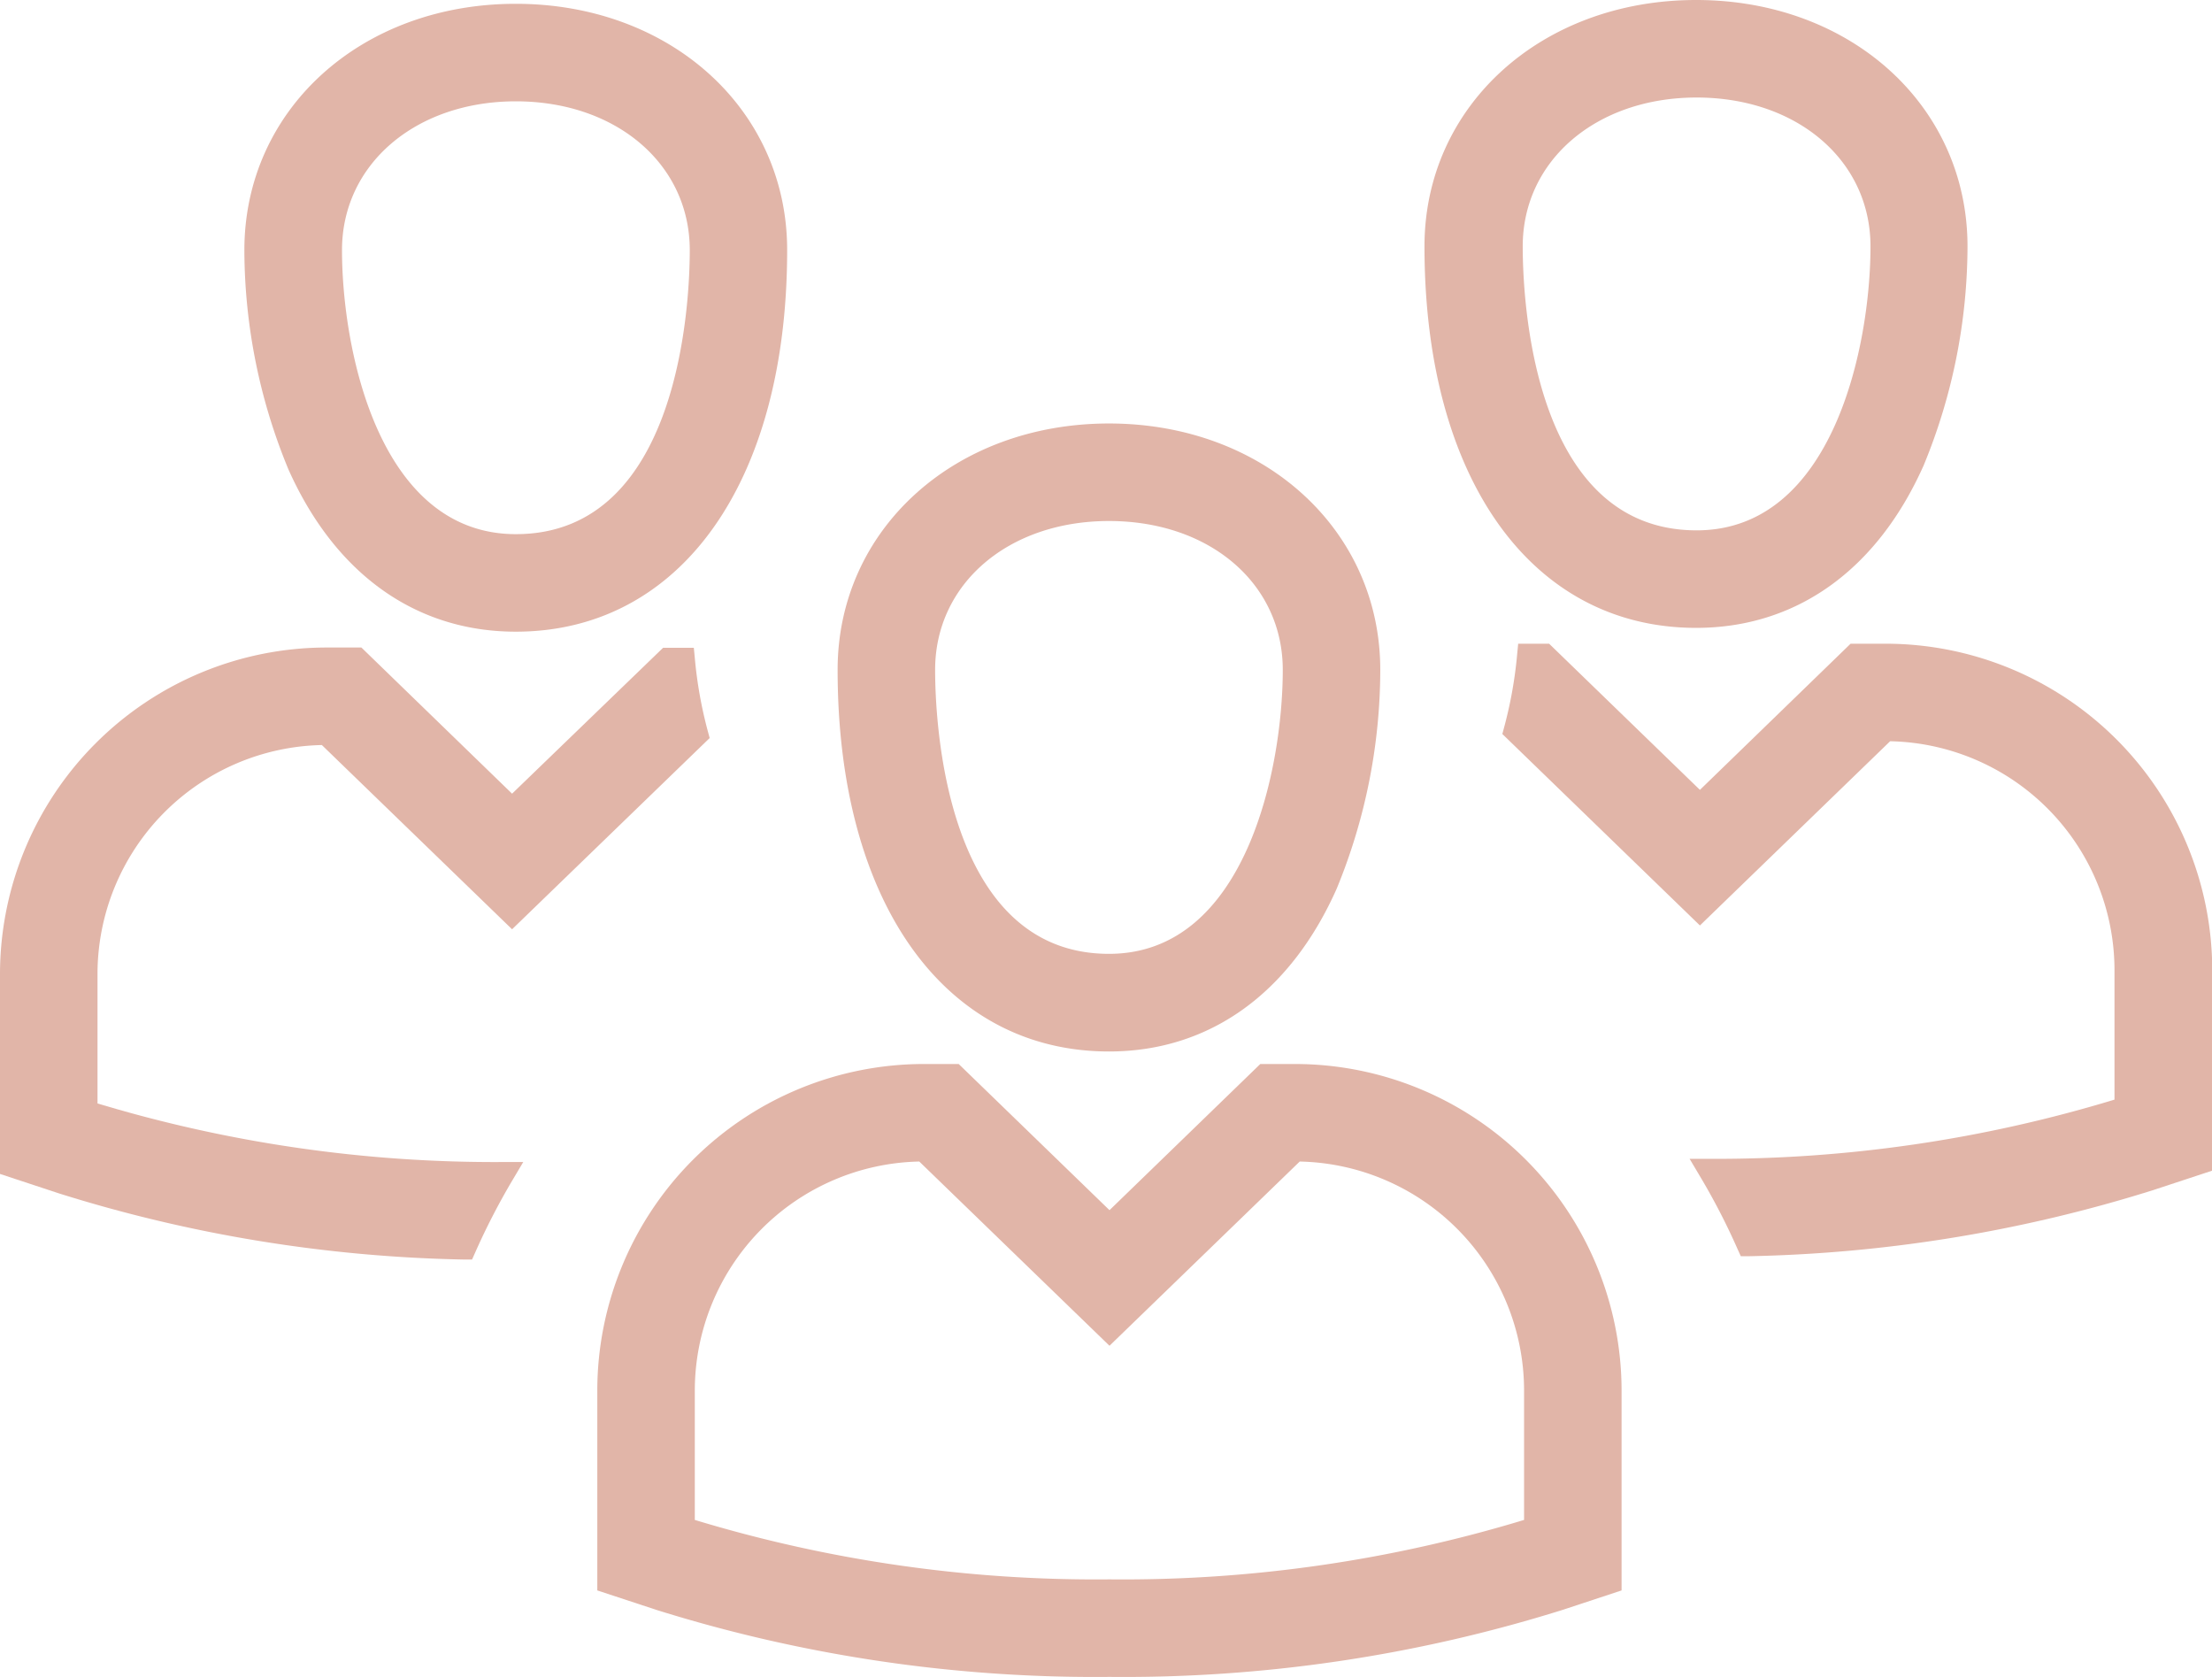 <?xml version="1.0" encoding="UTF-8"?>
<svg xmlns="http://www.w3.org/2000/svg" id="Calque_1" data-name="Calque 1" viewBox="0 0 180.13 136.53">
  <defs>
    <style>.cls-1{fill:#e1b5a8;}</style>
  </defs>
  <title>Plan de travail 1</title>
  <path class="cls-1" d="M105.47,86.63h-2.84L90.35,98.53,78.07,86.63H75.22a26.61,26.61,0,0,0-26.58,26.58v16.28l4.83,1.59a119.5,119.5,0,0,0,36.88,5.45,119.54,119.54,0,0,0,36.88-5.45l4.82-1.59V113.21A26.61,26.61,0,0,0,105.47,86.63ZM74.86,94.57l15.49,15,15.49-15a18.66,18.66,0,0,1,18.27,18.64v10.54a112.37,112.37,0,0,1-33.76,4.84,112.44,112.44,0,0,1-33.77-4.84V113.21A18.67,18.67,0,0,1,74.86,94.57Z"/>
  <path class="cls-1" d="M90.31,85.61c8.14,0,14.73-4.7,18.53-13.23a46.91,46.91,0,0,0,3.56-17.84c0-11.43-9.5-20.06-22.09-20.06s-22.1,8.63-22.1,20.06C68.21,73.41,76.88,85.61,90.31,85.61ZM76.15,54.54c0-7,5.95-12.12,14.16-12.12s14.15,5.1,14.15,12.12c0,8-3,23.12-14.15,23.12C76.83,77.66,76.15,58.41,76.15,54.54Z"/>
  <path class="cls-1" d="M138.12,51.12c8.15,0,14.73-4.7,18.53-13.23a46.91,46.91,0,0,0,3.57-17.83c0-11.44-9.5-20.06-22.1-20.06S116,8.62,116,20.06C116,38.93,124.69,51.12,138.12,51.12ZM124,20.06c0-7,6-12.12,14.16-12.12s14.16,5.1,14.16,12.12c0,8-3,23.12-14.16,23.12C124.64,43.18,124,23.92,124,20.06Z"/>
  <path class="cls-1" d="M153.55,52.41H150.7l-12.27,11.9-12.28-11.9h-2.52l-.08.83a34.82,34.82,0,0,1-1.07,6l-.14.52,16.09,15.59,15.49-15A18.66,18.66,0,0,1,172.19,79V89.53a111.59,111.59,0,0,1-33,4.82h-1.6l.82,1.38a54.47,54.47,0,0,1,3.1,6l.25.55h.62a117.36,117.36,0,0,0,32.95-5.38l4.82-1.59V79A26.61,26.61,0,0,0,153.55,52.41Z"/>
  <path class="cls-1" d="M42,51.43c13.43,0,22.1-12.19,22.1-31.06C64.11,8.93,54.61.31,42,.31s-22.1,8.62-22.1,20.06A46.91,46.91,0,0,0,23.48,38.2C27.28,46.73,33.86,51.43,42,51.43ZM27.85,20.37c0-7,6-12.12,14.16-12.12s14.16,5.1,14.16,12.12c0,3.86-.68,23.12-14.16,23.12C30.81,43.49,27.85,28.37,27.85,20.37Z"/>
  <path class="cls-1" d="M7.94,89.84V79.3A18.66,18.66,0,0,1,26.21,60.66l15.49,15L57.79,60.09l-.14-.52a34.82,34.82,0,0,1-1.07-6l-.08-.83H54L41.7,64.62,29.43,52.72H26.58A26.61,26.61,0,0,0,0,79.3V95.58l4.82,1.59a117.36,117.36,0,0,0,33,5.38h.62l.25-.56a56.13,56.13,0,0,1,3.1-6l.82-1.38H41A111.92,111.92,0,0,1,7.94,89.84Z"/>
</svg>
